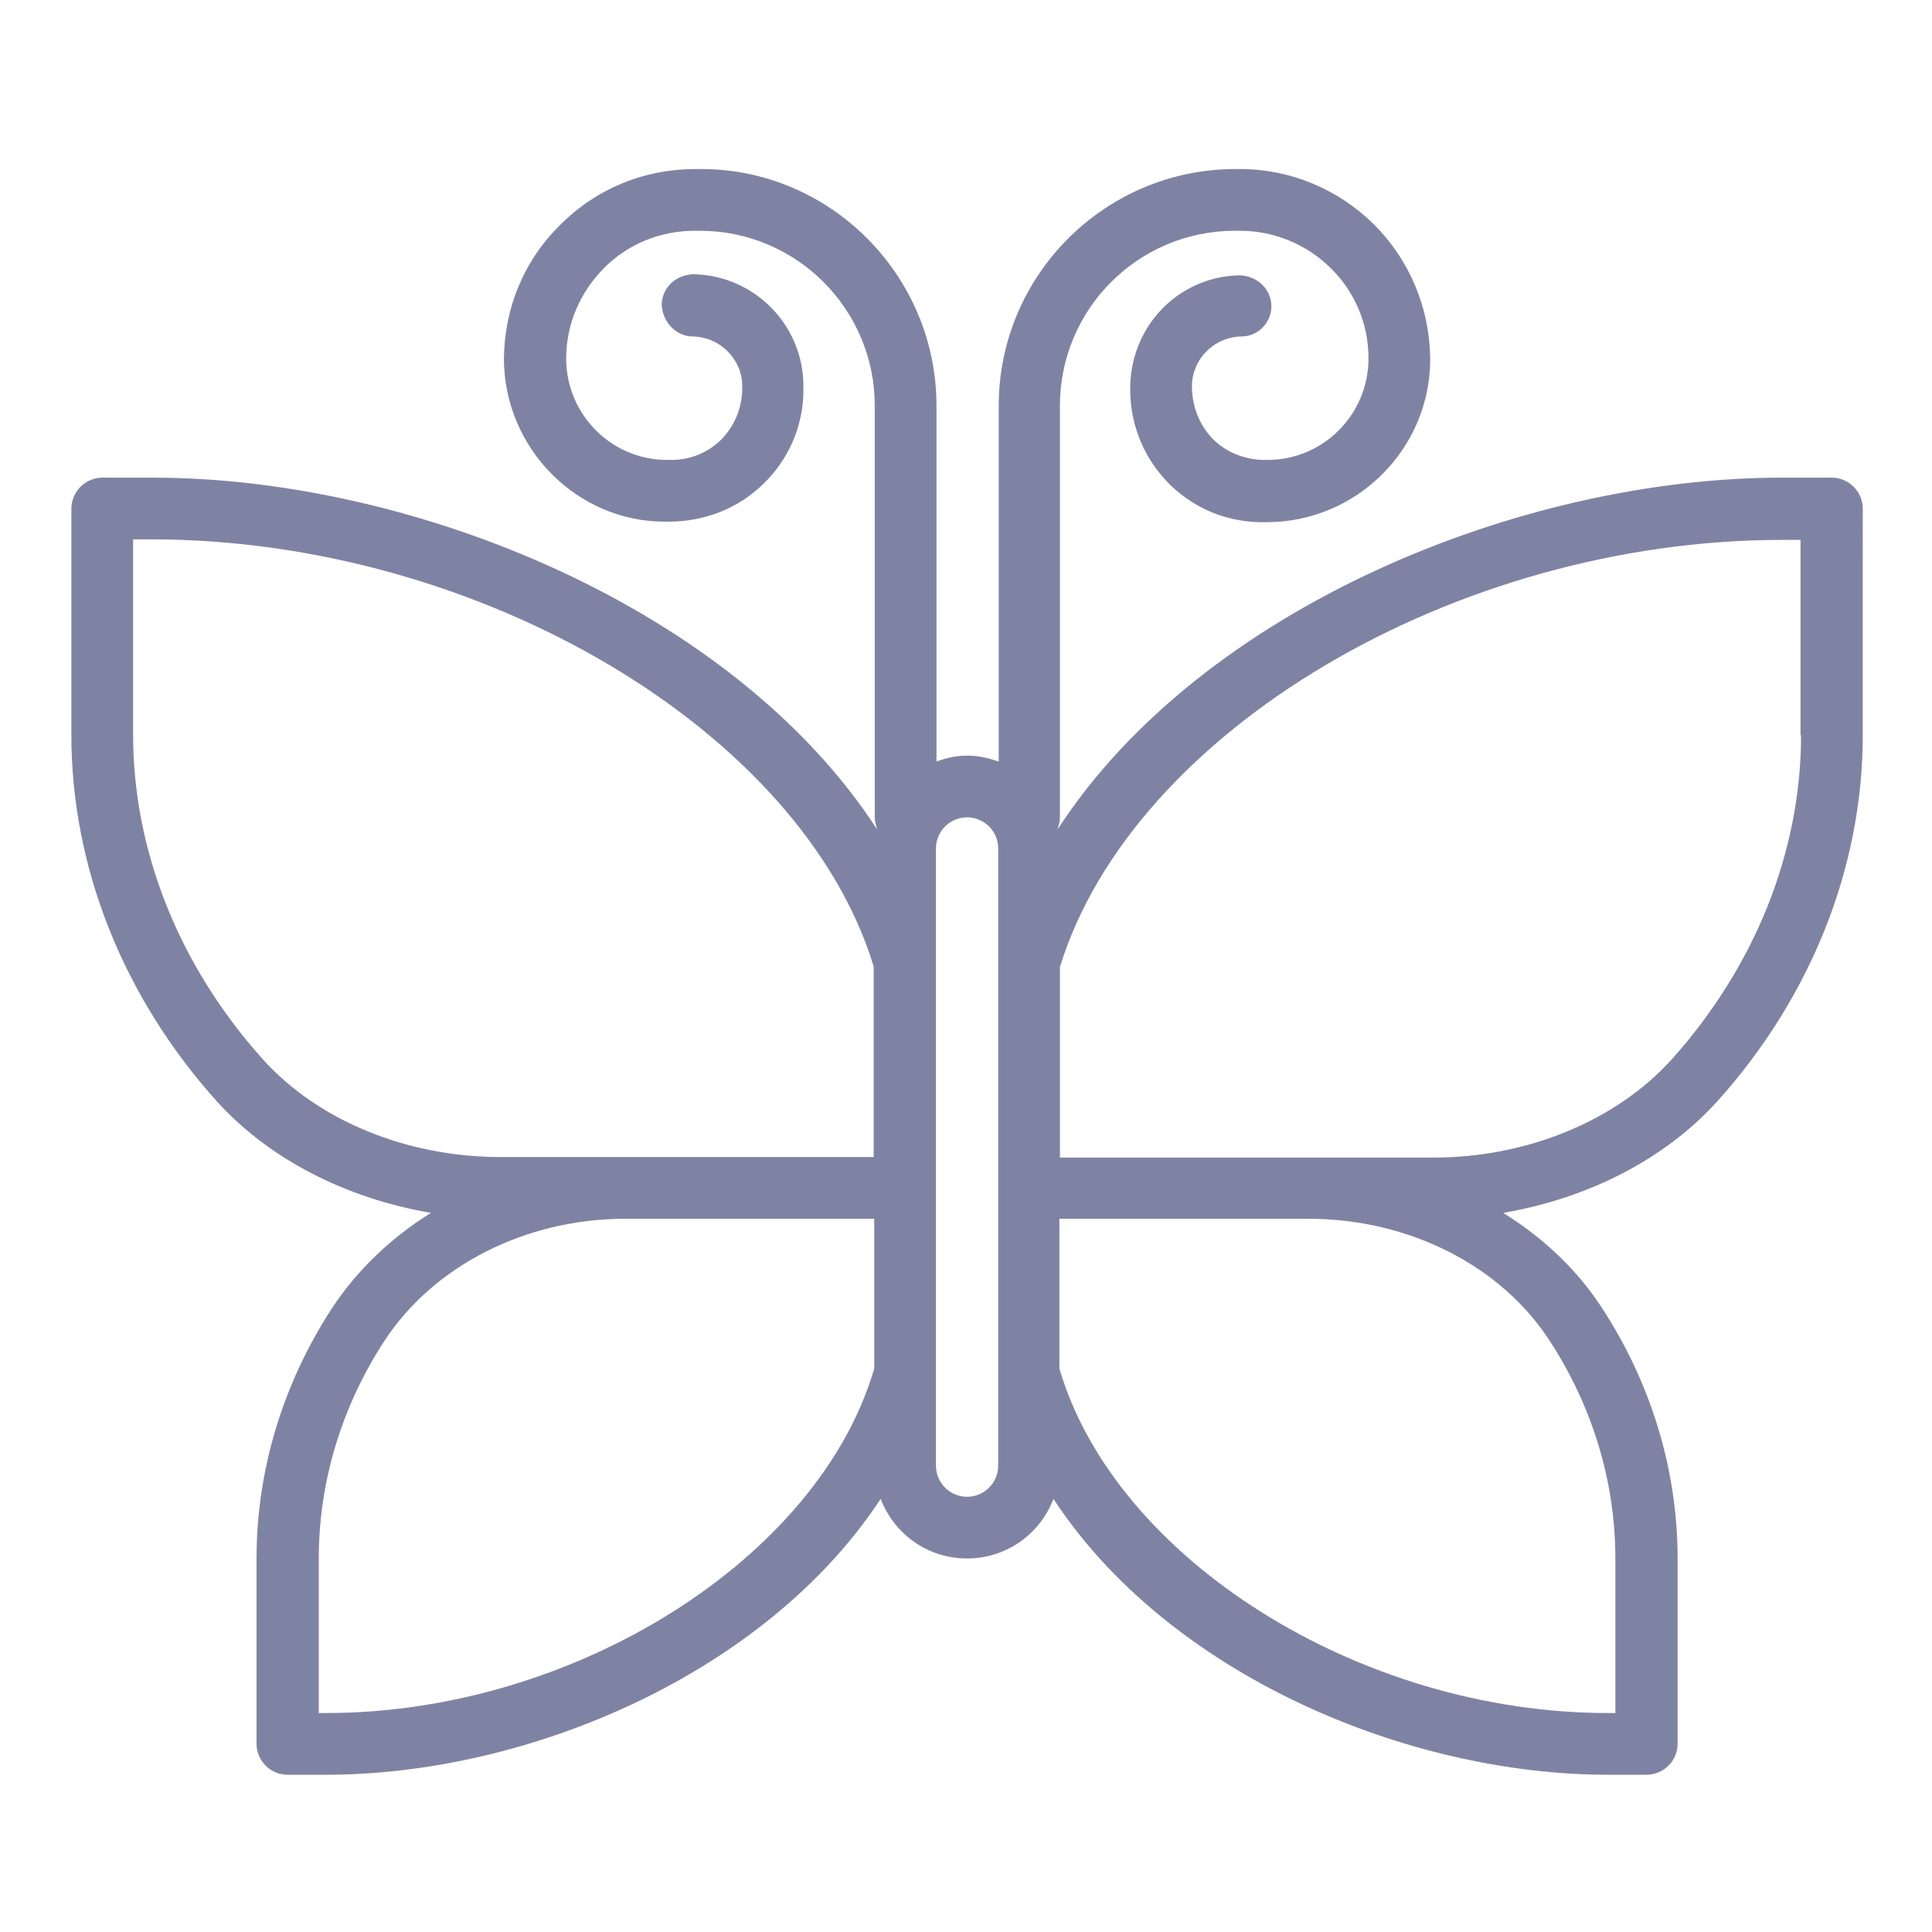 <?xml version="1.0" encoding="utf-8"?>
<!-- Generator: Adobe Illustrator 25.1.0, SVG Export Plug-In . SVG Version: 6.00 Build 0)  -->
<svg version="1.1" xmlns="http://www.w3.org/2000/svg" xmlns:xlink="http://www.w3.org/1999/xlink" x="0px" y="0px"
	 viewBox="0 0 36 36" style="enable-background:new 0 0 36 36;" xml:space="preserve">
<style type="text/css">
	.st0{display:none;}
	.st1{display:inline;opacity:0.2;}
	.st2{fill:none;stroke:#FF00FF;stroke-width:0.113;stroke-miterlimit:10;}
	.st3{fill:none;}
	.st4{fill:#7F83A3;}
</style>
<g id="Layer_2">
</g>
<g id="Layer_3" class="st0">
	<g class="st1">
		<path class="st2" d="M-0.05-0.01v35.99h35.99V-0.01H-0.05z"/>
		<path class="st2" d="M17.95-0.01c-9.94,0-18,8.06-18,18c0,9.94,8.06,18,18,18s18-8.06,18-18C35.94,8.04,27.88-0.01,17.95-0.01z"/>
		<line class="st2" x1="-0.05" y1="-0.01" x2="35.94" y2="35.98"/>
		<line class="st2" x1="35.94" y1="-0.01" x2="-0.05" y2="35.98"/>
		<polyline class="st2" points="8.95,18.99 8.95,35.98 26.94,35.98 26.94,-0.01 8.95,-0.01 8.95,18.99 		"/>
		<line class="st2" x1="17.95" y1="-0.01" x2="17.95" y2="35.98"/>
		<path class="st2" d="M-0.05,8.98v18h35.99v-18H-0.05z"/>
		<line class="st2" x1="-0.05" y1="17.98" x2="35.94" y2="17.98"/>
		<path class="st2" d="M5.22,5.26v25.45h25.45V5.26H5.22z"/>
		<path class="st2" d="M17.95,5.26c-7.03,0-12.72,5.7-12.72,12.72s5.7,12.72,12.72,12.72c7.03,0,12.72-5.7,12.72-12.72
			S24.97,5.26,17.95,5.26z"/>
		<path class="st2" d="M9,18.98c0.5,4.5,4.31,8,8.94,8c4.97,0,9-4.03,9-9c0-4.97-4.03-9-9-9c-4.97,0-9,4.03-9,9
			C8.95,18.32,8.97,18.65,9,18.98"/>
		<circle class="st2" cx="17.95" cy="17.98" r="4.5"/>
	</g>
</g>
<g id="Layer_1">
	<rect class="st3" width="36" height="36"/>
	<path class="st4" d="M34.13,8.9h-0.92c-4.9,0-10.84,2.45-13.5,6.55c0,0,0-0.01,0-0.01c0.02-0.06,0.04-0.13,0.04-0.21V7.56
		c0-1.8,1.46-3.26,3.26-3.26c0.01,0,0.08,0,0.09,0c0.64,0,1.24,0.25,1.69,0.69c0.46,0.45,0.71,1.05,0.71,1.69
		c0,1.04-0.84,1.89-1.88,1.89c0,0-0.06,0-0.06,0c-0.34,0-0.69-0.13-0.94-0.37c-0.25-0.25-0.4-0.58-0.41-0.98
		c-0.01-0.51,0.4-0.94,0.92-0.95C23.45,6.27,23.7,6,23.69,5.69c-0.01-0.32-0.28-0.55-0.59-0.56c-1.15,0.02-2.07,0.97-2.04,2.17
		c0.01,0.66,0.28,1.28,0.75,1.74c0.48,0.46,1.1,0.71,1.81,0.69c1.67-0.01,3.03-1.37,3.03-3.04c-0.01-0.95-0.38-1.84-1.05-2.51
		c-0.67-0.66-1.56-1.03-2.49-1.03c-0.01,0-0.01,0-0.02,0l-0.07,0c-2.43,0-4.41,1.98-4.41,4.41v6.63c-0.18-0.06-0.37-0.11-0.58-0.11
		s-0.39,0.04-0.58,0.11V7.56c0-2.43-1.98-4.41-4.38-4.41c0,0,0,0,0,0l-0.1,0c-0.01,0-0.01,0-0.02,0c-0.94,0-1.83,0.36-2.5,1.03
		C9.77,4.84,9.4,5.73,9.39,6.68c0,1.67,1.36,3.04,2.99,3.04c0.01,0,0.07,0,0.08,0c0.66,0,1.29-0.24,1.76-0.7
		c0.48-0.46,0.74-1.08,0.75-1.71c0-0.01,0-0.07,0-0.08c0.02-1.15-0.9-2.1-2.05-2.12c-0.33,0.01-0.58,0.25-0.59,0.56
		C12.34,6,12.6,6.27,12.91,6.27c0.52,0.01,0.93,0.44,0.92,0.94c0,0,0,0.06,0,0.06c-0.01,0.35-0.15,0.68-0.4,0.93
		c-0.25,0.24-0.57,0.37-0.92,0.37c-0.01,0-0.02,0-0.02,0c0,0-0.06,0-0.06,0c-1.04,0-1.88-0.85-1.88-1.89c0-0.64,0.26-1.24,0.71-1.69
		c0.45-0.45,1.05-0.69,1.69-0.69c0,0,0.01,0,0.01,0c0,0,0.08,0,0.08,0c1.8,0,3.26,1.46,3.26,3.26v7.67c0,0.07,0.02,0.14,0.04,0.21
		c0,0,0,0.01,0,0.01c-2.66-4.1-8.6-6.55-13.5-6.55H1.91c-0.32,0-0.58,0.26-0.58,0.58v4.22c0,2.45,0.96,4.87,2.7,6.81
		c0.98,1.09,2.42,1.82,4,2.09c-0.74,0.46-1.37,1.06-1.84,1.77c-0.92,1.41-1.41,3.03-1.41,4.67v3.45c0,0.32,0.26,0.58,0.58,0.58h0.71
		c3.79,0,8.2-1.89,10.34-5.14c0.25,0.65,0.87,1.11,1.61,1.11c0.74,0,1.36-0.46,1.61-1.11c2.13,3.25,6.55,5.14,10.34,5.14h0.71
		c0.32,0,0.58-0.26,0.58-0.58v-3.45c0-1.64-0.49-3.26-1.41-4.67c-0.47-0.72-1.1-1.31-1.84-1.77c1.58-0.27,3.02-1,4-2.09
		c1.74-1.94,2.7-4.36,2.7-6.81V9.48C34.71,9.16,34.45,8.9,34.13,8.9z M9.33,21.56c-1.75,0-3.41-0.68-4.44-1.83
		c-1.55-1.73-2.41-3.87-2.41-6.04v-3.64h0.34c6.1,0,12.12,3.56,13.46,7.96v3.55h-4.64H9.33z M6.08,31.92H5.94v-2.88
		c0-1.42,0.42-2.82,1.22-4.05c0.92-1.41,2.64-2.28,4.49-2.28h4.64v2.79C15.26,29.04,10.7,31.92,6.08,31.92z M18.6,27.31
		c0,0.32-0.26,0.58-0.58,0.58s-0.58-0.26-0.58-0.58v-1.73v-3.44v-4.21v-2.12c0-0.32,0.26-0.58,0.58-0.58s0.58,0.26,0.58,0.58v2.12
		v4.21v3.44V27.31z M28.88,24.99c0.8,1.23,1.22,2.63,1.22,4.05v2.88h-0.14c-4.62,0-9.18-2.87-10.22-6.42v-2.79h4.64
		C26.25,22.71,27.97,23.58,28.88,24.99z M33.56,13.7c0,2.17-0.86,4.31-2.41,6.04c-1.03,1.14-2.69,1.83-4.44,1.83h-2.32h-4.64v-3.55
		c1.35-4.39,7.36-7.96,13.46-7.96h0.34V13.7z"/>
</g>
</svg>
